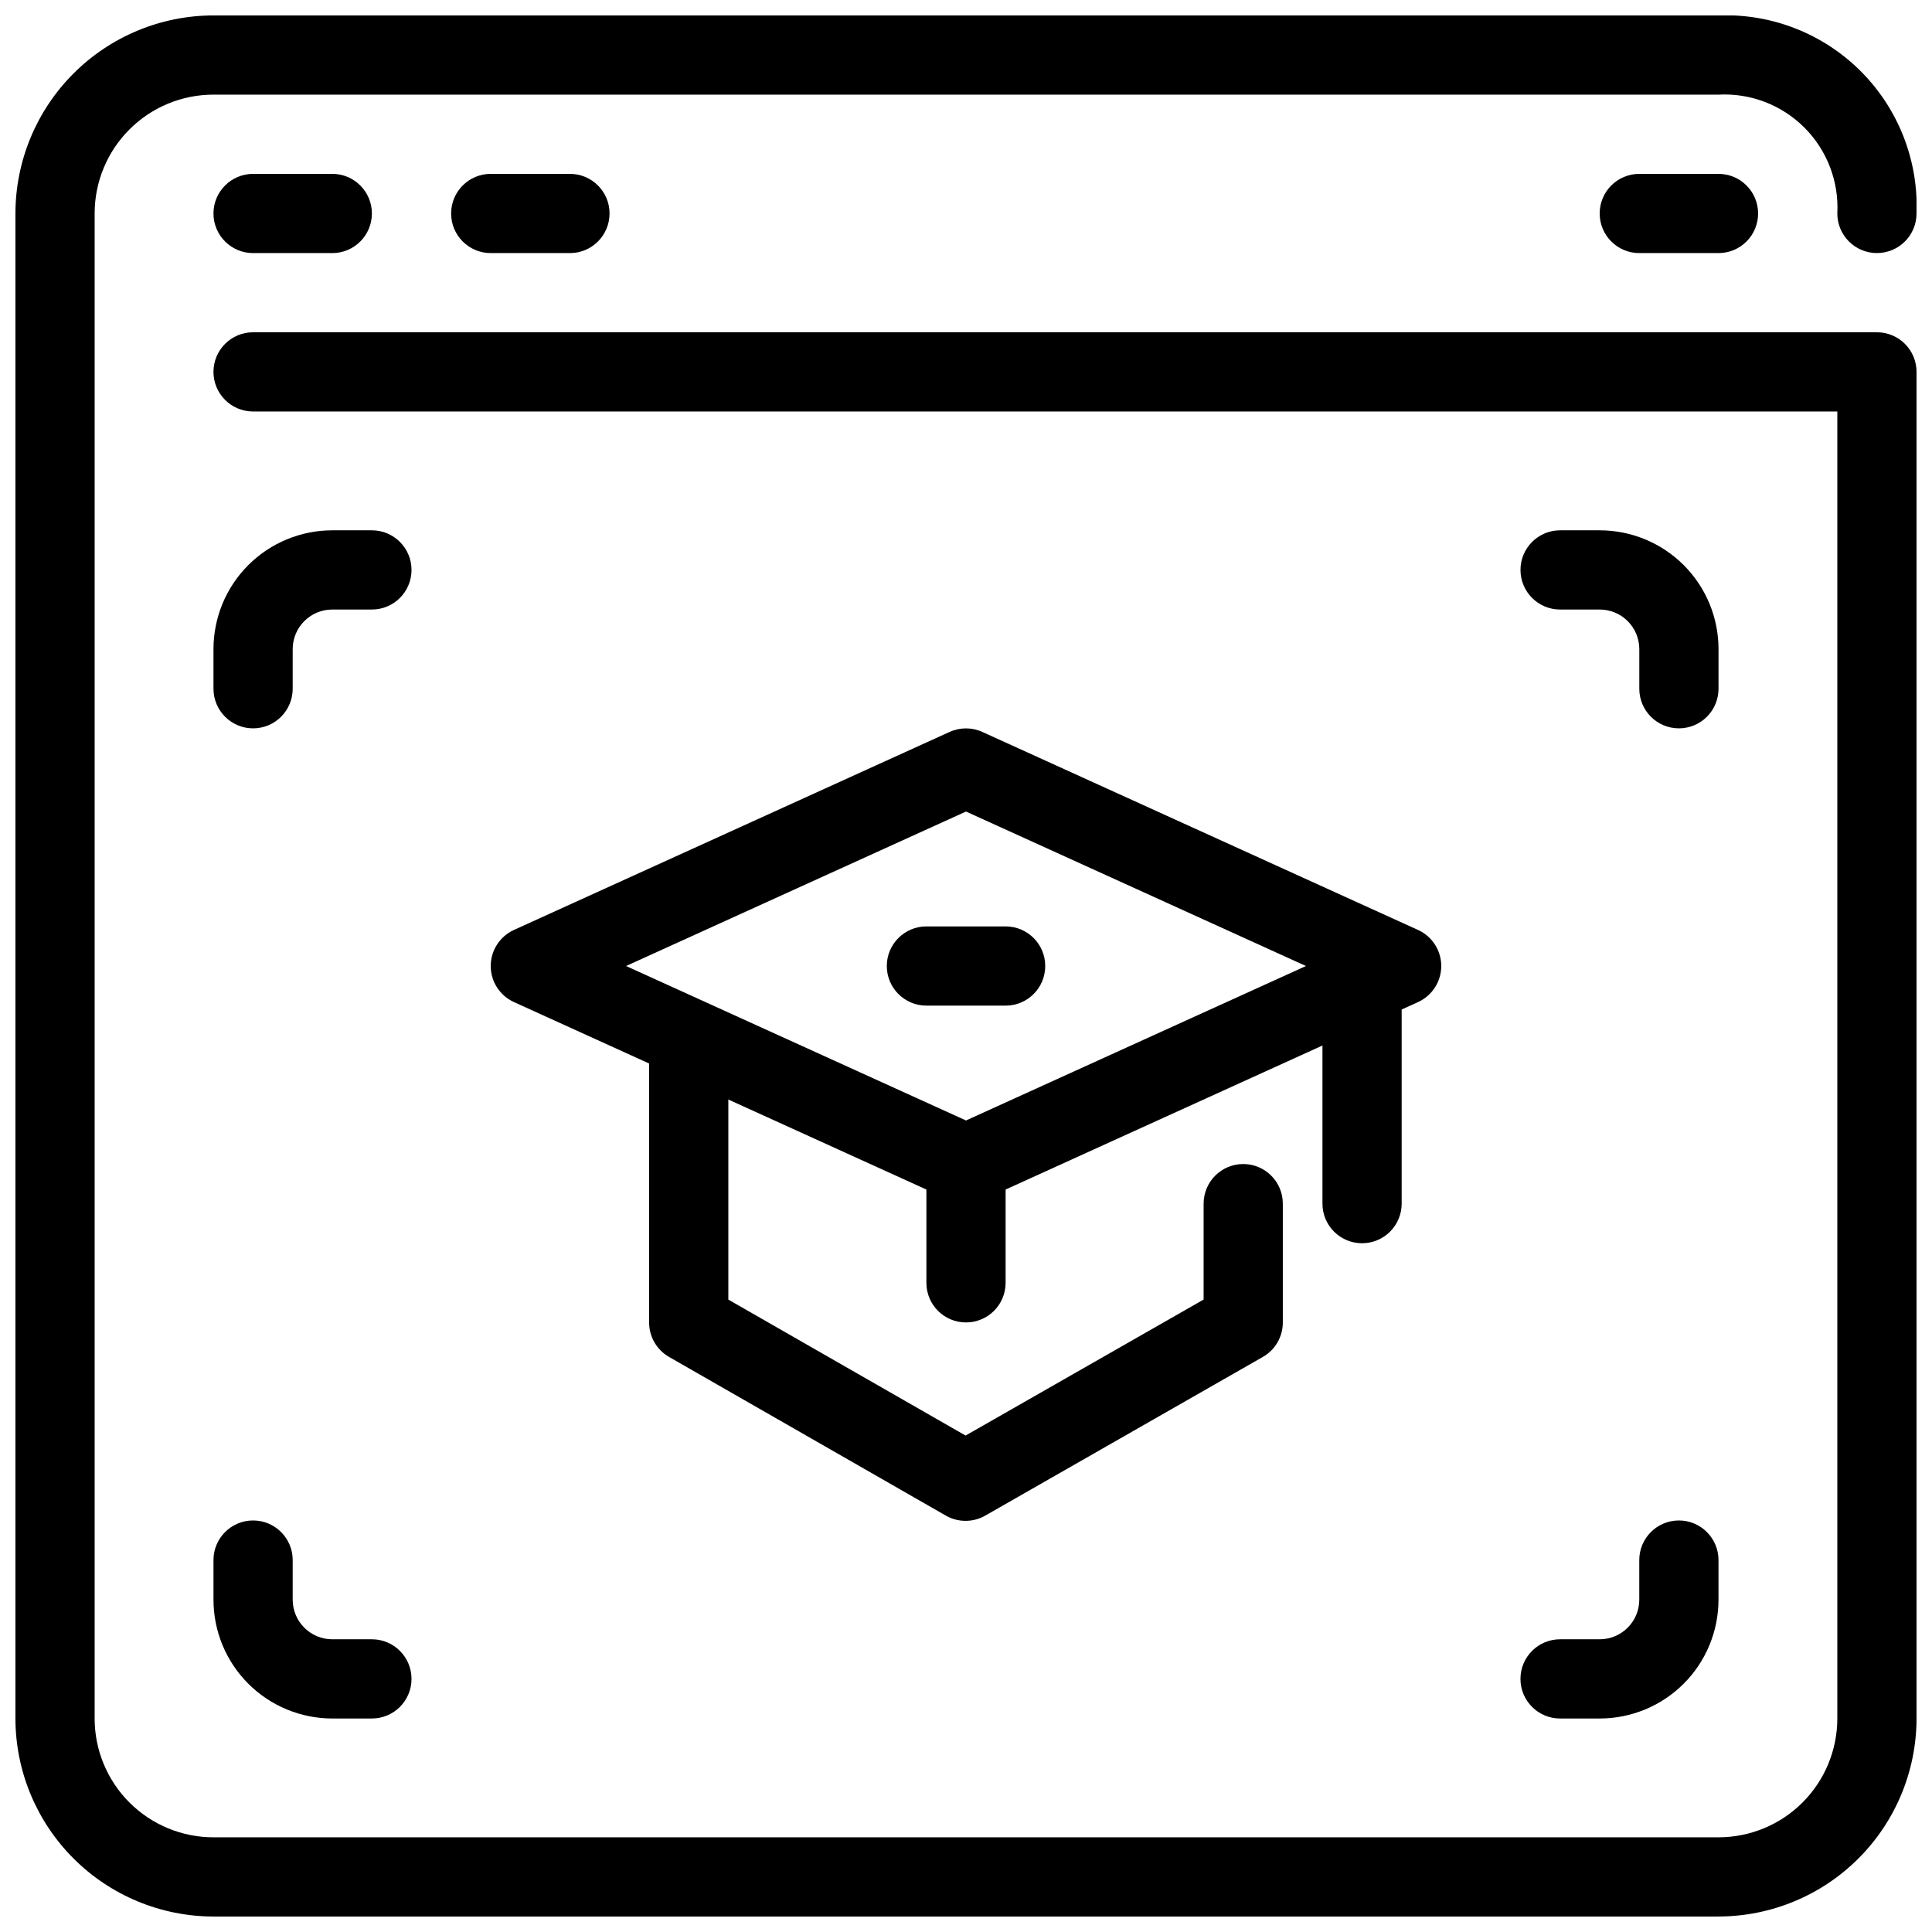 <?xml version="1.0" encoding="UTF-8"?>
<!-- Uploaded to: ICON Repo, www.iconrepo.com, Generator: ICON Repo Mixer Tools -->
<svg width="800px" height="800px" version="1.1" viewBox="144 144 512 512" xmlns="http://www.w3.org/2000/svg">
 <defs>
  <clipPath id="a">
   <path d="m148.09 148.09h503.81v503.81h-503.81z"/>
  </clipPath>
 </defs>
 <g clip-path="url(#a)">
  <path d="m599.42 651.9h-398.85c-13.914-0.016-27.254-5.551-37.09-15.387-9.84-9.84-15.375-23.18-15.391-37.094v-398.85c0.016-13.914 5.551-27.254 15.391-37.09 9.836-9.84 23.176-15.375 37.09-15.391h398.85c14.078-0.531 27.738 4.824 37.695 14.785 9.961 9.961 15.32 23.621 14.785 37.695 0 5.797-4.699 10.496-10.496 10.496s-10.496-4.699-10.496-10.496c0.449-8.48-2.723-16.754-8.727-22.758-6.008-6.008-14.281-9.18-22.762-8.73h-398.85c-8.352 0-16.359 3.316-22.266 9.223s-9.223 13.914-9.223 22.266v398.85c0 8.352 3.316 16.363 9.223 22.266 5.906 5.906 13.914 9.223 22.266 9.223h398.85c8.352 0 16.363-3.316 22.266-9.223 5.906-5.902 9.223-13.914 9.223-22.266v-346.37h-419.84c-5.797 0-10.496-4.699-10.496-10.496s4.699-10.496 10.496-10.496h430.34c2.785 0 5.453 1.105 7.422 3.074s3.074 4.637 3.074 7.422v356.86c-0.016 13.914-5.551 27.254-15.387 37.094-9.84 9.836-23.18 15.371-37.094 15.387z"/>
 </g>
 <path d="m232.06 211.07h-20.992c-5.797 0-10.496-4.699-10.496-10.496s4.699-10.496 10.496-10.496h20.992c5.797 0 10.496 4.699 10.496 10.496s-4.699 10.496-10.496 10.496z"/>
 <path d="m295.04 211.07h-20.992c-5.797 0-10.496-4.699-10.496-10.496s4.699-10.496 10.496-10.496h20.992c5.797 0 10.496 4.699 10.496 10.496s-4.699 10.496-10.496 10.496z"/>
 <path d="m599.42 211.07h-20.992c-5.797 0-10.496-4.699-10.496-10.496s4.699-10.496 10.496-10.496h20.992c5.797 0 10.496 4.699 10.496 10.496s-4.699 10.496-10.496 10.496z"/>
 <path d="m400 462.98c-1.5-0.004-2.984-0.324-4.348-0.945l-115.46-52.48c-3.742-1.707-6.144-5.441-6.144-9.551 0-4.113 2.402-7.848 6.144-9.555l115.46-52.48v0.004c2.762-1.258 5.93-1.258 8.691 0l115.46 52.48v-0.004c3.742 1.707 6.144 5.441 6.144 9.555 0 4.109-2.402 7.844-6.144 9.551l-115.46 52.48c-1.363 0.621-2.848 0.941-4.344 0.945zm-90.086-62.977 90.086 40.934 90.086-40.934-90.086-40.938z"/>
 <path d="m399.89 547.04c-1.844 0.004-3.652-0.477-5.25-1.398l-73.367-42.059c-3.258-1.879-5.258-5.359-5.246-9.121v-73.469c0-5.797 4.699-10.496 10.496-10.496s10.496 4.699 10.496 10.496v67.414l62.871 36.031 63.082-36.043v-25.418c0-5.797 4.699-10.496 10.496-10.496 5.793 0 10.492 4.699 10.492 10.496v31.488-0.004c0.008 3.758-1.992 7.234-5.246 9.113l-73.578 42.059c-1.594 0.918-3.406 1.406-5.246 1.406z"/>
 <path d="m504.96 473.47c-5.797 0-10.496-4.699-10.496-10.496v-62.977c0-5.797 4.699-10.496 10.496-10.496s10.496 4.699 10.496 10.496v62.977c0 2.781-1.105 5.453-3.074 7.422-1.965 1.965-4.637 3.074-7.422 3.074z"/>
 <path d="m400 494.46c-5.797 0-10.496-4.699-10.496-10.496v-31.484c0-5.797 4.699-10.496 10.496-10.496s10.496 4.699 10.496 10.496v31.488-0.004c0 2.785-1.105 5.457-3.074 7.422-1.969 1.969-4.641 3.074-7.422 3.074z"/>
 <path d="m410.5 410.5h-20.992c-5.797 0-10.496-4.699-10.496-10.496s4.699-10.496 10.496-10.496h20.992c5.797 0 10.496 4.699 10.496 10.496s-4.699 10.496-10.496 10.496z"/>
 <path d="m588.93 337.02c-5.797 0-10.496-4.699-10.496-10.496v-10.496c0-2.785-1.105-5.453-3.074-7.422s-4.637-3.074-7.422-3.074h-10.496c-5.797 0-10.496-4.699-10.496-10.496 0-5.797 4.699-10.496 10.496-10.496h10.496c8.352 0 16.363 3.316 22.266 9.223 5.906 5.906 9.223 13.914 9.223 22.266v10.496c0 2.781-1.105 5.453-3.074 7.422s-4.637 3.074-7.422 3.074z"/>
 <path d="m567.93 599.42h-10.496c-5.797 0-10.496-4.699-10.496-10.496s4.699-10.496 10.496-10.496h10.496c2.785 0 5.453-1.105 7.422-3.074s3.074-4.637 3.074-7.422v-10.496c0-5.797 4.699-10.496 10.496-10.496s10.496 4.699 10.496 10.496v10.496c0 8.352-3.316 16.363-9.223 22.266-5.902 5.906-13.914 9.223-22.266 9.223z"/>
 <path d="m242.56 599.42h-10.496c-8.352 0-16.359-3.316-22.266-9.223-5.906-5.902-9.223-13.914-9.223-22.266v-10.496c0-5.797 4.699-10.496 10.496-10.496 5.797 0 10.496 4.699 10.496 10.496v10.496c0 2.785 1.105 5.453 3.074 7.422s4.637 3.074 7.422 3.074h10.496c5.797 0 10.496 4.699 10.496 10.496s-4.699 10.496-10.496 10.496z"/>
 <path d="m211.07 337.02c-5.797 0-10.496-4.699-10.496-10.496v-10.496c0-8.352 3.316-16.359 9.223-22.266s13.914-9.223 22.266-9.223h10.496c5.797 0 10.496 4.699 10.496 10.496 0 5.797-4.699 10.496-10.496 10.496h-10.496c-5.797 0-10.496 4.699-10.496 10.496v10.496c0 2.781-1.105 5.453-3.074 7.422s-4.637 3.074-7.422 3.074z"/>
</svg>